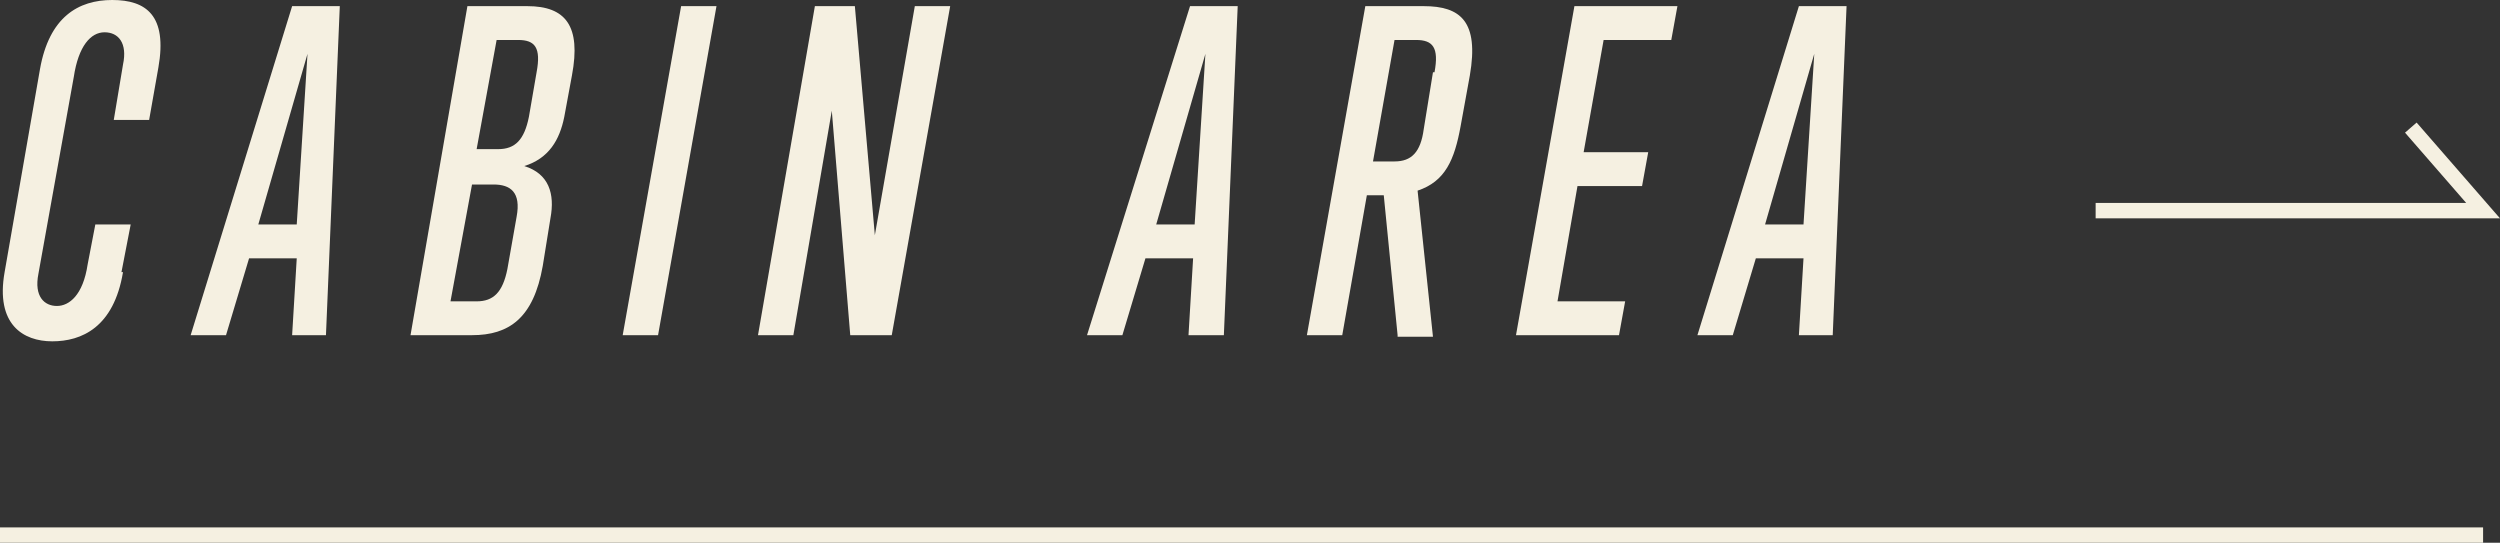 <?xml version="1.0" encoding="UTF-8"?>
<svg id="_レイヤー_1" data-name="レイヤー 1" xmlns="http://www.w3.org/2000/svg" version="1.1" viewBox="0 0 162.6 35.3">
  <rect x="0" y="0" width="162.6" height="35.3" fill="#333333" stroke="none"/>
  <defs>
    <style>
      .cls-1 {
        fill: #f5f0e1;
        stroke-width: 0px;
      }

      .cls-2 {
        fill: none;
        stroke: #f5f0e1;
      }

      .cls-3 {
        isolation: isolate;
      }
    </style>
  </defs>
  <g id="_グループ_8081" data-name="グループ 8081">
    <path id="_パス_4718" data-name="パス 4718" class="cls-2" d="M136.3,13.7h25.2l-4.7-5.4"/>
    <path id="_パス_5686" data-name="パス 5686" class="cls-2" d="M0,34.8h161.5"/>
    <g id="CABIN_AREA" data-name="CABIN AREA" class="cls-3">
      <g class="cls-3">
        <path class="cls-1" d="M8,17.7c-.6,3.6-2.7,4.5-4.6,4.5s-3.7-1.1-3.1-4.5L2.6,4.5C3.2,1.1,5.1,0,7.3,0s3.6,1,3,4.4l-.6,3.4h-2.3l.6-3.6c.3-1.4-.3-2.1-1.2-2.1s-1.7.9-2,2.9l-2.3,12.8c-.3,1.5.4,2.1,1.2,2.1s1.7-.7,2-2.7l.5-2.6h2.3l-.6,3.1Z"/>
        <path class="cls-1" d="M19,21.8l.3-5h-3.1l-1.5,5h-2.3L19,.4h3.1l-.9,21.4h-2.3ZM20,3.5l-3.2,11.1h2.5l.7-11.1Z"/>
        <path class="cls-1" d="M26.7,21.8L30.4.4h3.9c2.5,0,3.5,1.3,2.9,4.5l-.5,2.7c-.3,1.5-1,2.7-2.6,3.2,1.6.5,2,1.8,1.7,3.4l-.5,3.1c-.6,3.4-2.2,4.5-4.6,4.5h-4ZM33.6,14.1c.3-1.6-.4-2.1-1.5-2.1h-1.4l-1.4,7.6h1.7c1.1,0,1.7-.6,2-2.1l.6-3.4ZM34.9,4.7c.3-1.6-.1-2.1-1.2-2.1h-1.4l-1.3,7.1h1.4c1.1,0,1.7-.6,2-2.1l.5-2.9Z"/>
        <path class="cls-1" d="M40.5,21.8L44.3.4h2.3l-3.8,21.4h-2.3Z"/>
        <path class="cls-1" d="M55.3,21.8l-1.2-14.6-2.5,14.6h-2.3L53,.4h2.6l1.3,14.9L59.5.4h2.3l-3.8,21.4h-2.7Z"/>
        <path class="cls-1" d="M77.3,21.8l.3-5h-3.1l-1.5,5h-2.3L77.4.4h3.1l-.9,21.4h-2.3ZM78.4,3.5l-3.2,11.1h2.5l.7-11.1Z"/>
        <path class="cls-1" d="M90.9,21.8l-.9-9.1h-1.1l-1.6,9.1h-2.3L88.8.4h3.8c2.4,0,3.6,1,3,4.5l-.6,3.3c-.4,2.2-1,3.6-2.8,4.2l1,9.5h-2.3ZM93.3,4.7c.3-1.6-.1-2.1-1.2-2.1h-1.4l-1.4,7.9h1.4c1.1,0,1.7-.6,1.9-2.1l.6-3.7Z"/>
        <path class="cls-1" d="M98.6,21.8L102.4.4h6.7l-.4,2.2h-4.4l-1.3,7.3h4.2l-.4,2.2h-4.2l-1.3,7.5h4.4l-.4,2.2h-6.7Z"/>
        <path class="cls-1" d="M117,21.8l.3-5h-3.1l-1.5,5h-2.3L117,.4h3.1l-.9,21.4h-2.3ZM118,3.5l-3.2,11.1h2.5l.7-11.1Z"/>
      </g>
    </g>
  </g>
</svg>